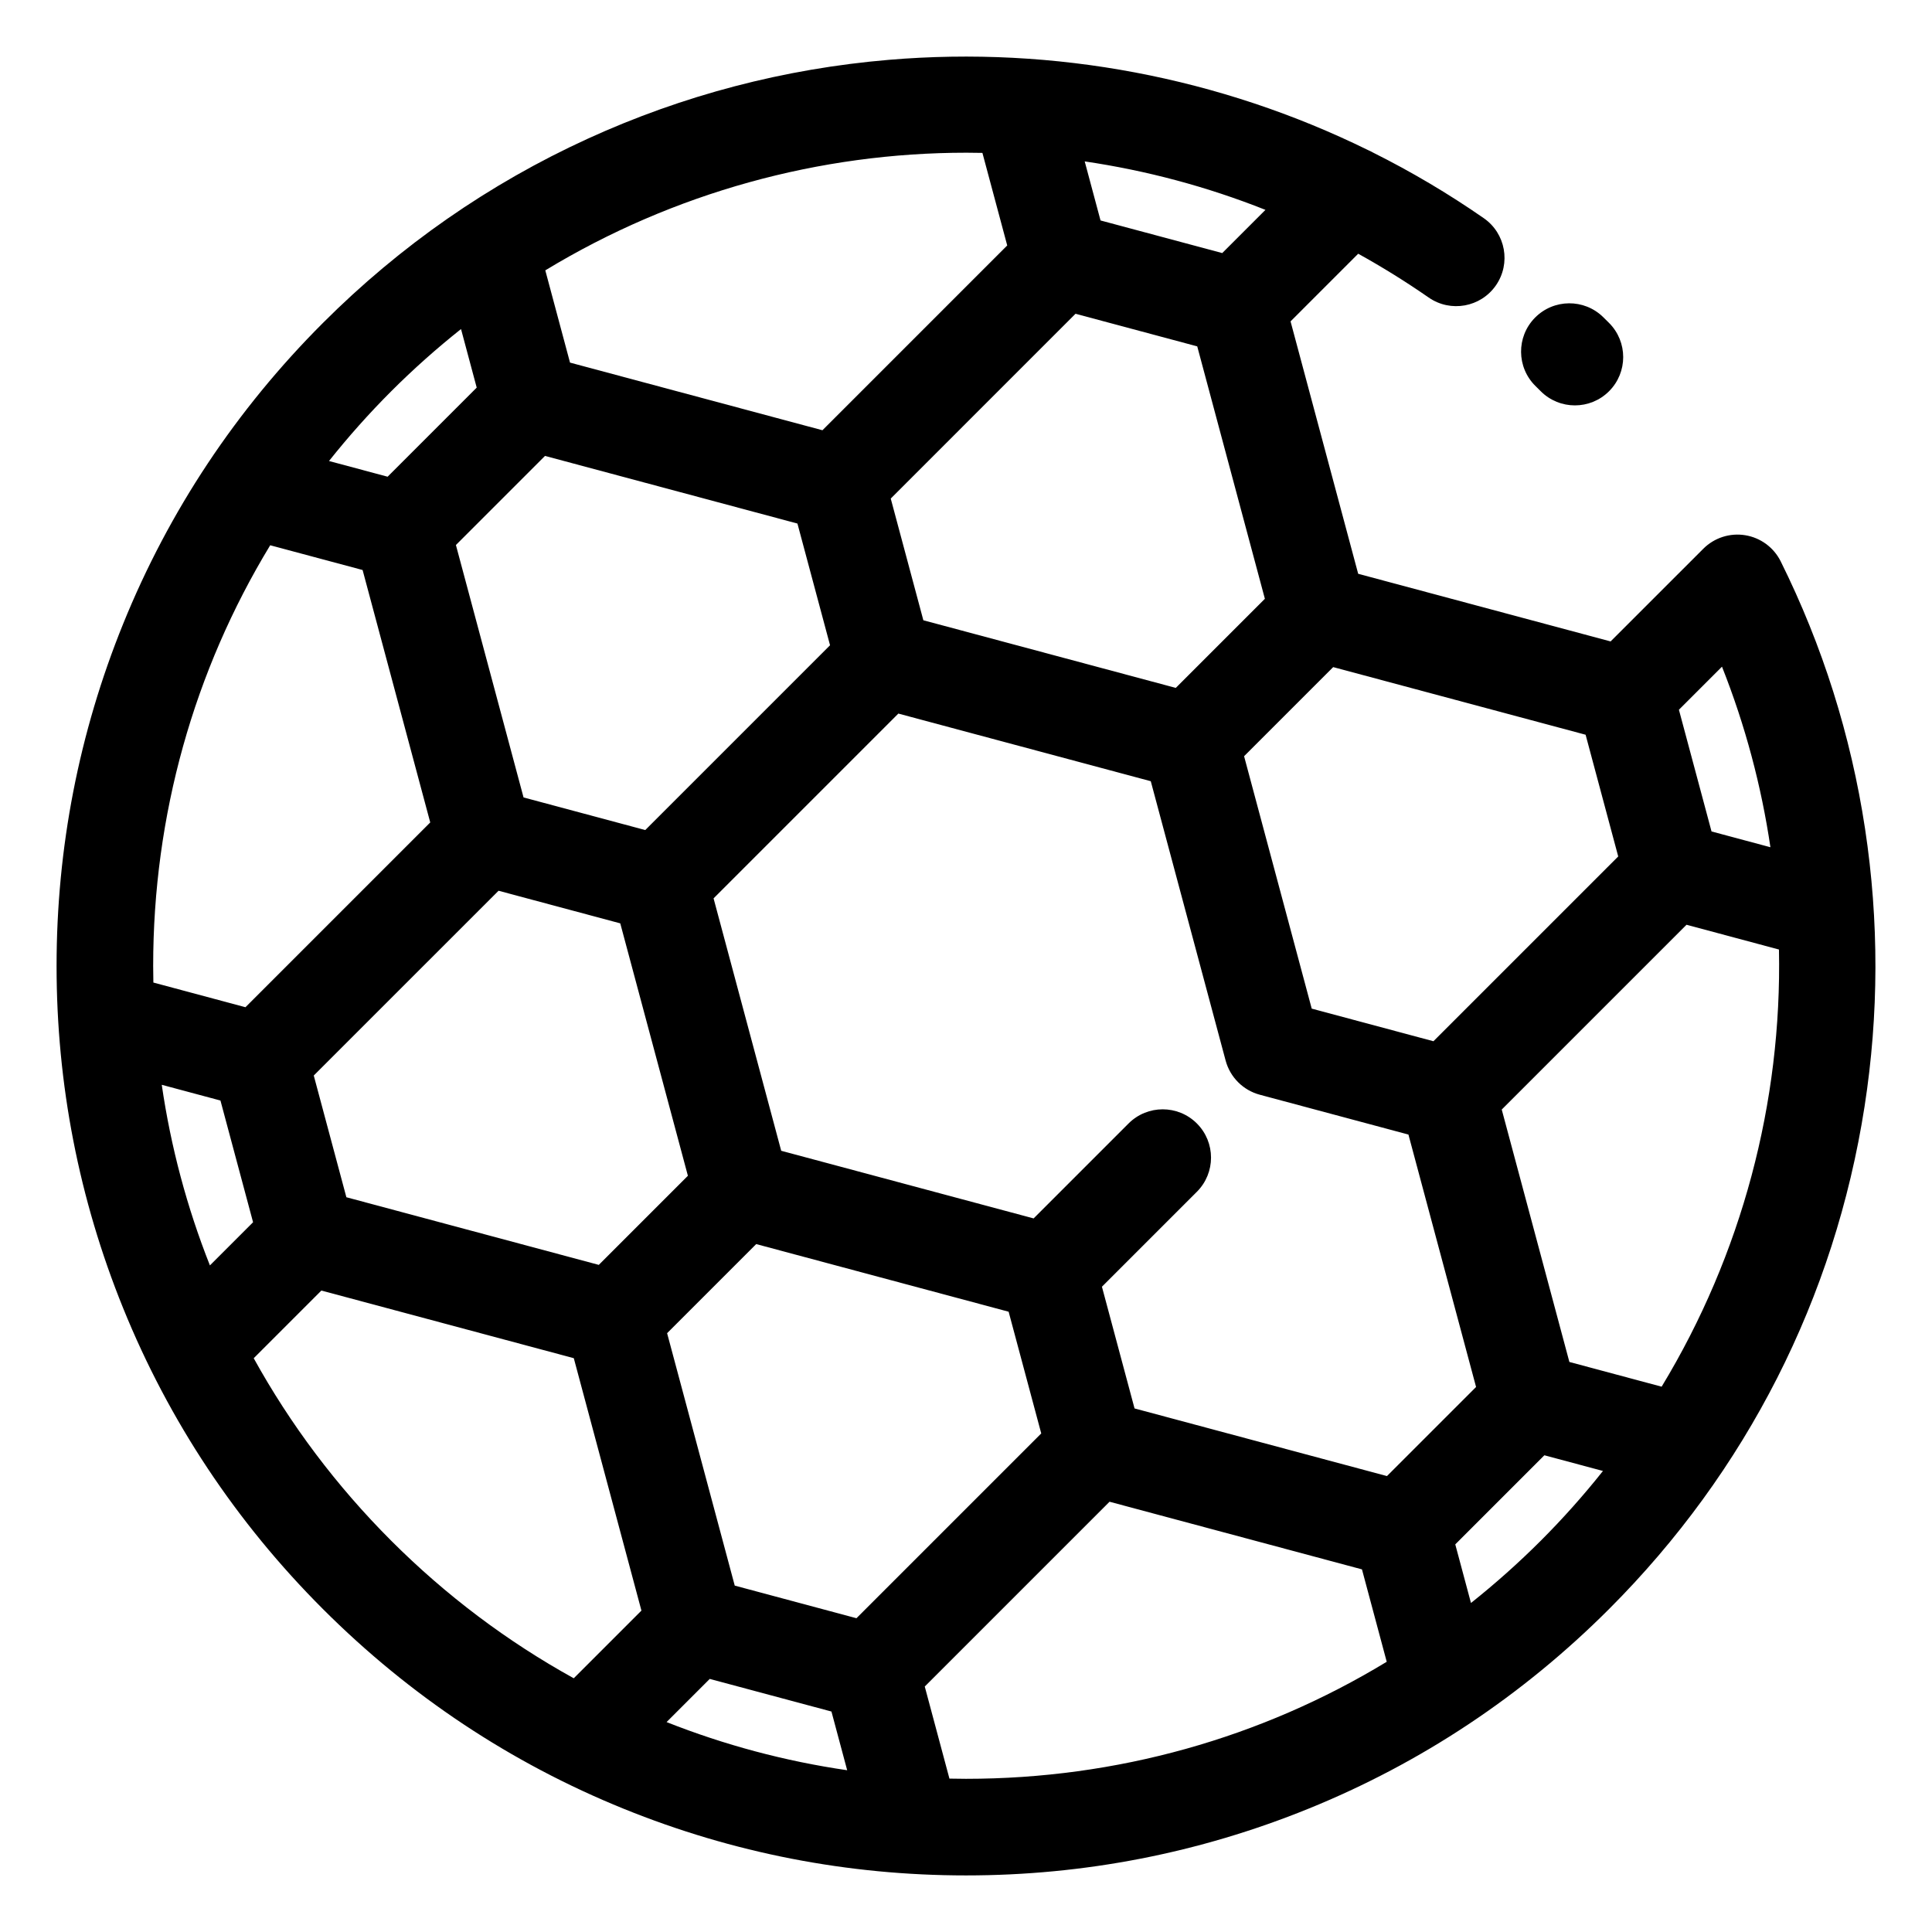 <?xml version="1.0" ?>
<!DOCTYPE svg  PUBLIC '-//W3C//DTD SVG 1.1//EN'  'http://www.w3.org/Graphics/SVG/1.1/DTD/svg11.dtd'>
<!-- Скачано с сайта svg4.ru / Downloaded from svg4.ru -->
<svg width="800px" height="800px" viewBox="0 0 800 800" enable-background="new 0 0 800 800" id="GUIDE" version="1.1" xml:space="preserve" xmlns="http://www.w3.org/2000/svg" xmlns:cc="http://creativecommons.org/ns#" xmlns:dc="http://purl.org/dc/elements/1.1/" xmlns:inkscape="http://www.inkscape.org/namespaces/inkscape" xmlns:rdf="http://www.w3.org/1999/02/22-rdf-syntax-ns#" xmlns:sodipodi="http://sodipodi.sourceforge.net/DTD/sodipodi-0.dtd" xmlns:svg="http://www.w3.org/2000/svg" xmlns:xlink="http://www.w3.org/1999/xlink">
<g>
<path d="M772.282,343.189c-5.862-38.62-17.613-75.873-34.924-110.722c-2.863-5.766-8.328-9.8-14.682-10.84   s-12.818,1.042-17.371,5.594l-38.387,38.381l-104.522-28.006L534.39,133.074l28.01-28.01c9.939,5.497,19.682,11.541,29.186,18.137   c9.073,6.297,21.535,4.046,27.834-5.028c6.297-9.075,4.047-21.536-5.028-27.834c-14.651-10.167-29.973-19.231-45.819-27.151   c-0.697-0.4-1.414-0.755-2.145-1.064c-61.027-30.009-129.762-43.16-198.365-37.351c-43.349,3.668-85.303,14.659-124.697,32.666   c-40.777,18.639-77.667,44.304-109.645,76.282C97.779,169.661,69.948,211.577,51,258.302   c-18.297,45.122-27.575,92.795-27.575,141.695c0,48.898,9.278,96.572,27.575,141.693c18.948,46.727,46.779,88.642,82.721,124.582   c35.94,35.941,77.855,63.773,124.582,82.721c45.122,18.299,92.795,27.576,141.694,27.576c48.899,0,96.573-9.277,141.694-27.576   c46.727-18.947,88.642-46.779,124.582-82.721c56.887-56.887,93.473-128.849,105.801-208.106   C778.005,420.03,778.075,381.347,772.282,343.189z M713.036,276.057c9.67,24.376,16.319,49.463,20.058,74.765l-24.386-6.535   l-13.505-50.399L713.036,276.057z M656.565,304.239l13.506,50.4l-76.518,76.516l-50.398-13.505l-28.008-104.521l36.896-36.896   L656.565,304.239z M574.313,611.21l-104.522-28.008l-13.504-50.399l39.315-39.315c7.811-7.811,7.811-20.475,0-28.285   c-7.812-7.811-20.475-7.81-28.285,0l-39.314,39.316l-104.521-28.008l-28.008-104.521l76.516-76.515l104.521,28.007l30.996,115.676   c1.849,6.901,7.24,12.293,14.143,14.142l61.553,16.493l28.006,104.521L574.313,611.21z M91.285,455.706l13.506,50.4l-17.871,17.87   c-9.476-23.944-16.187-49.001-19.94-74.784L91.285,455.706z M143.427,495.753l-13.506-50.4l76.518-76.515l50.398,13.505   l28.008,104.521l-36.896,36.896L143.427,495.753z M225.679,188.783l104.522,28.007l13.504,50.399l-76.516,76.517l-50.399-13.505   l-28.007-104.522L225.679,188.783z M445.353,129.921l50.4,13.505l28.007,104.522l-36.896,36.896l-104.522-28.007l-13.504-50.399   L445.353,129.921z M293.886,695.202l50.4,13.506l6.513,24.307c-25.782-3.754-50.839-10.465-74.784-19.941L293.886,695.202z    M354.639,670.071l-50.399-13.506l-28.007-104.521l36.896-36.896l104.522,28.008l13.504,50.399L354.639,670.071z M506.105,104.79   l-50.399-13.505l-6.553-24.453c25.404,3.741,50.527,10.403,74.843,20.068L506.105,104.79z M400.2,63.232   c2.199,0,4.399,0.034,6.599,0.077l10.271,38.328l-76.515,76.517l-104.522-28.007l-10.235-38.2   C278.989,79.696,339.449,63.232,400.2,63.232z M190.899,136.254l6.496,24.245L160.5,197.395l-24.266-6.502   c7.984-10.033,16.568-19.687,25.77-28.888C171.231,152.777,180.89,144.208,190.899,136.254z M111.886,225.78l38.26,10.251   l28.008,104.523l-76.516,76.515l-38.13-10.217c-0.045-2.283-0.083-4.566-0.083-6.855C63.424,337.594,80.307,277.791,111.886,225.78   z M105.055,562.409l28.019-28.02l104.522,28.007l28.007,104.521l-28.021,28.02c-27.396-15.138-52.834-34.204-75.579-56.948   C139.259,615.243,120.193,589.806,105.055,562.409z M399.997,736.569c-2.29,0-4.573-0.038-6.856-0.084l-10.217-38.131   l76.515-76.516l104.522,28.008l10.251,38.26C522.202,719.687,462.399,736.569,399.997,736.569z M609.1,663.761l-6.502-24.267   l36.896-36.896l24.257,6.499c-7.96,10.024-16.546,19.677-25.761,28.893C628.786,647.19,619.133,655.774,609.1,663.761z    M688.046,574.196l-38.2-10.236l-28.007-104.521l76.516-76.516l38.276,10.258C737.895,456.439,721.288,519.328,688.046,574.196z"/>
<path d="M637.989,162.004c3.904,3.905,9.023,5.858,14.142,5.858s10.237-1.953,14.142-5.858c7.811-7.811,7.811-20.474,0-28.284   c-0.803-0.803-1.608-1.603-2.417-2.396c-7.88-7.739-20.542-7.625-28.283,0.255c-7.739,7.88-7.626,20.543,0.255,28.283   C636.55,160.572,637.271,161.286,637.989,162.004z"/>
</g>
</svg>